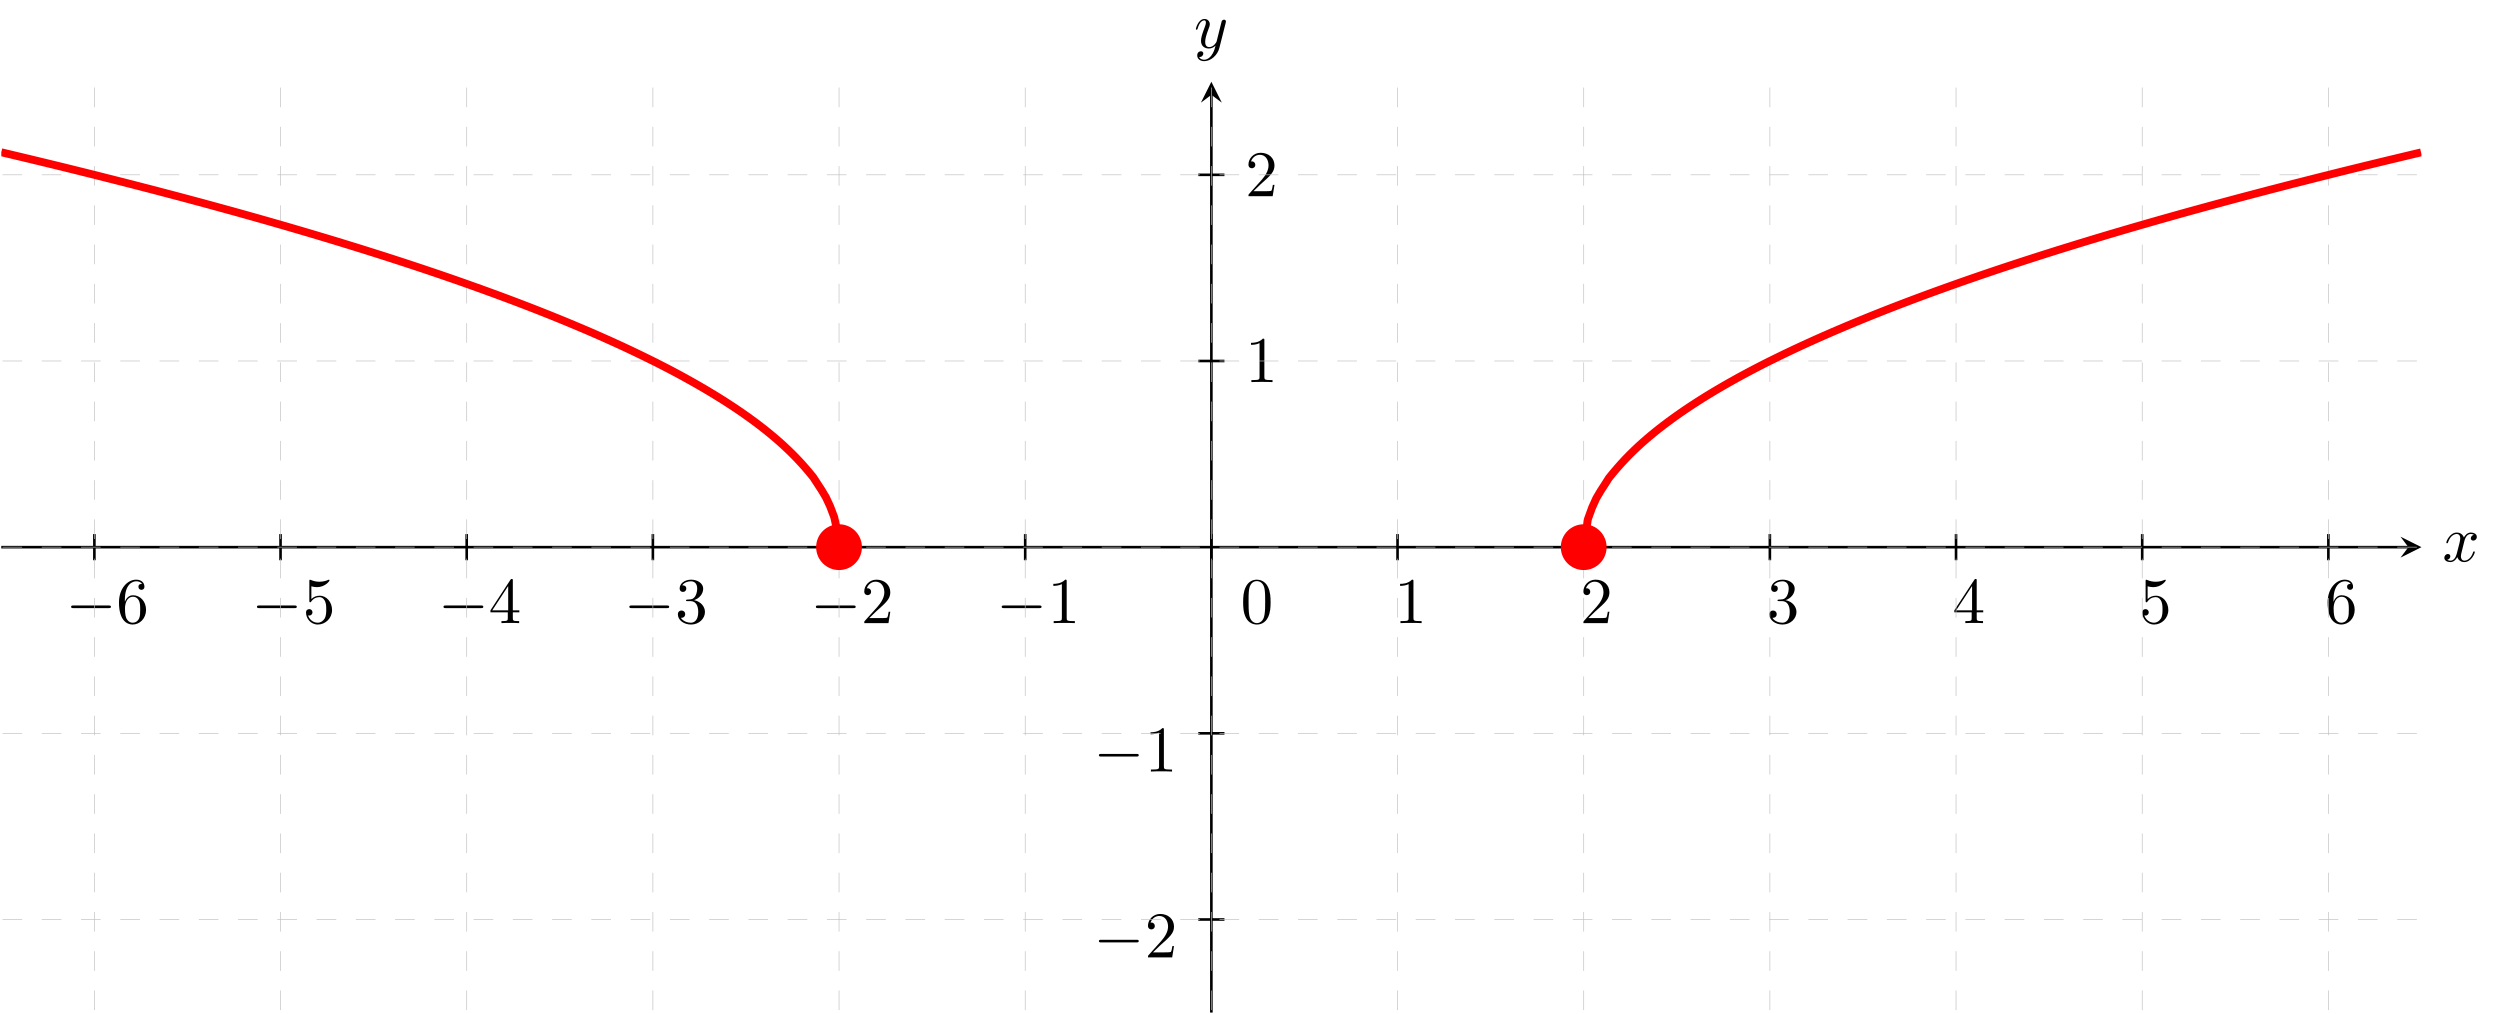 <?xml version="1.0" encoding="UTF-8" standalone="no"?>
<svg
   xmlns:dc="http://purl.org/dc/elements/1.1/"
   xmlns:cc="http://creativecommons.org/ns#"
   xmlns:rdf="http://www.w3.org/1999/02/22-rdf-syntax-ns#"
   xmlns:svg="http://www.w3.org/2000/svg"
   xmlns="http://www.w3.org/2000/svg"
   viewBox="0 0 507.427 205.787"
   height="205.787"
   width="507.427"
   xml:space="preserve"
   id="svg2"
   version="1.1"><defs
     id="defs6"><clipPath
       id="clipPath116"
       clipPathUnits="userSpaceOnUse"><path
         id="path114"
         d="M 1.969,1.98 H 3687.049 V 1419.321 H 1.969 Z" /></clipPath></defs><g
     transform="matrix(1.333,0,0,-1.333,0,205.787)"
     id="g10"><g
       transform="scale(0.1)"
       id="g12"><path
         id="path14"
         style="fill:none;stroke:#000000;stroke-width:3.985;stroke-linecap:butt;stroke-linejoin:miter;stroke-miterlimit:10;stroke-dasharray:none;stroke-opacity:1"
         d="M 1.969,710.648 H 3667.13" /><path
         id="path16"
         style="fill:#000000;fill-opacity:1;fill-rule:nonzero;stroke:none"
         d="m 3687.05,710.648 -31.88,15.942 11.96,-15.942 -11.96,-15.937" /><path
         id="path18"
         style="fill:#000000;fill-opacity:1;fill-rule:nonzero;stroke:none"
         d="m 3752.17,719 c 0.61,2.578 2.89,11.719 9.85,11.719 0.5,0 2.87,0 4.96,-1.281 -2.78,-0.5 -4.76,-2.985 -4.76,-5.375 0,-1.579 1.08,-3.469 3.76,-3.469 2.19,0 5.36,1.781 5.36,5.75 0,5.172 -5.86,6.562 -9.23,6.562 -5.77,0 -9.23,-5.265 -10.42,-7.547 -2.49,6.547 -7.86,7.547 -10.74,7.547 -10.32,0 -16,-12.812 -16,-15.297 0,-1 1,-1 1.21,-1 0.79,0 1.09,0.204 1.28,1.094 3.39,10.531 9.94,13.016 13.31,13.016 1.89,0 5.38,-0.891 5.38,-6.656 0,-3.079 -1.69,-9.735 -5.38,-23.641 -1.58,-6.156 -5.06,-10.328 -9.44,-10.328 -0.59,0 -2.87,0 -4.97,1.297 2.49,0.484 4.68,2.578 4.68,5.359 0,2.688 -2.19,3.469 -3.68,3.469 -2.98,0 -5.46,-2.578 -5.46,-5.75 0,-4.578 4.96,-6.563 9.34,-6.563 6.56,0 10.12,6.953 10.44,7.547 1.18,-3.672 4.76,-7.547 10.72,-7.547 10.23,0 15.89,12.813 15.89,15.297 0,1 -0.89,1 -1.19,1 -0.89,0 -1.1,-0.406 -1.3,-1.094 -3.26,-10.625 -10.03,-13.015 -13.2,-13.015 -3.88,0 -5.47,3.172 -5.47,6.562 0,2.172 0.59,4.36 1.69,8.735 l 3.37,13.609" /><path
         id="path20"
         style="fill:none;stroke:#000000;stroke-width:3.985;stroke-linecap:butt;stroke-linejoin:miter;stroke-miterlimit:10;stroke-dasharray:none;stroke-opacity:1"
         d="M 1844.51,1.98 V 1399.39" /><path
         id="path22"
         style="fill:#000000;fill-opacity:1;fill-rule:nonzero;stroke:none"
         d="m 1844.51,1419.32 -15.94,-31.88 15.94,11.95 15.94,-11.95" /><path
         id="path24"
         style="fill:#000000;fill-opacity:1;fill-rule:nonzero;stroke:none"
         d="m 1866.28,1508.84 c 0.39,1.39 0.39,1.6 0.39,2.29 0,1.79 -1.39,2.68 -2.87,2.68 -1,0 -2.58,-0.59 -3.49,-2.08 -0.18,-0.5 -0.98,-3.57 -1.39,-5.37 -0.69,-2.58 -1.39,-5.27 -1.98,-7.94 l -4.47,-17.89 c -0.39,-1.48 -4.67,-8.44 -11.22,-8.44 -5.08,0 -6.16,4.38 -6.16,8.05 0,4.56 1.69,10.74 5.07,19.47 1.57,4.08 1.98,5.17 1.98,7.16 0,4.46 -3.19,8.14 -8.14,8.14 -9.44,0 -13.12,-14.41 -13.12,-15.3 0,-1 1,-1 1.2,-1 0.98,0 1.09,0.2 1.58,1.8 2.68,9.32 6.65,12.31 10.03,12.31 0.79,0 2.48,0 2.48,-3.17 0,-2.49 -0.98,-5.07 -1.69,-6.96 -3.96,-10.53 -5.75,-16.2 -5.75,-20.86 0,-8.84 6.25,-11.82 12.11,-11.82 3.88,0 7.25,1.68 10.04,4.47 -1.29,-5.16 -2.49,-10.04 -6.46,-15.3 -2.58,-3.38 -6.36,-6.25 -10.92,-6.25 -1.39,0 -5.86,0.3 -7.55,4.17 1.58,0 2.88,0 4.27,1.19 1,0.89 1.98,2.19 1.98,4.08 0,3.07 -2.68,3.46 -3.67,3.46 -2.28,0 -5.56,-1.59 -5.56,-6.45 0,-4.97 4.37,-8.64 10.53,-8.64 10.23,0 20.45,9.03 23.23,20.27 l 9.55,37.93" /><path
         id="path26"
         style="fill:none;stroke:#000000;stroke-width:3.985;stroke-linecap:butt;stroke-linejoin:miter;stroke-miterlimit:10;stroke-dasharray:none;stroke-opacity:1"
         d="M 143.703,730.574 V 690.723" /><path
         id="path28"
         style="fill:#000000;fill-opacity:1;fill-rule:nonzero;stroke:none"
         d="m 165.469,617.844 c 1.687,0 3.469,0 3.469,1.984 0,2 -1.782,2 -3.469,2 h -53.75 c -1.688,0 -3.469,0 -3.469,-2 0,-1.984 1.781,-1.984 3.469,-1.984 h 53.75" /><path
         id="path30"
         style="fill:#000000;fill-opacity:1;fill-rule:nonzero;stroke:none"
         d="m 190.109,627.578 v 2.391 c 0,25.125 12.329,28.703 17.391,28.703 2.375,0 6.547,-0.594 8.734,-3.969 -1.484,0 -5.453,0 -5.453,-4.469 0,-3.078 2.375,-4.578 4.563,-4.578 1.594,0 4.562,0.907 4.562,4.782 0,5.953 -4.359,10.718 -12.609,10.718 -12.719,0 -26.125,-12.812 -26.125,-34.765 0,-26.516 11.516,-33.578 20.766,-33.578 11.015,0 20.453,9.343 20.453,22.453 0,12.609 -8.828,22.156 -19.86,22.156 -6.75,0 -10.437,-5.078 -12.422,-9.844 z m 11.829,-31.984 c -6.266,0 -9.25,5.969 -9.844,7.453 -1.781,4.672 -1.781,12.609 -1.781,14.406 0,7.75 3.171,17.672 12.125,17.672 1.578,0 6.156,0 9.234,-6.156 1.781,-3.672 1.781,-8.735 1.781,-13.61 0,-4.765 0,-9.734 -1.687,-13.312 -2.985,-5.953 -7.547,-6.453 -9.828,-6.453" /><path
         id="path32"
         style="fill:none;stroke:#000000;stroke-width:3.985;stroke-linecap:butt;stroke-linejoin:miter;stroke-miterlimit:10;stroke-dasharray:none;stroke-opacity:1"
         d="M 427.168,730.574 V 690.723" /><path
         id="path34"
         style="fill:#000000;fill-opacity:1;fill-rule:nonzero;stroke:none"
         d="m 448.469,617.844 c 1.687,0 3.469,0 3.469,1.984 0,2 -1.782,2 -3.469,2 h -53.75 c -1.688,0 -3.469,0 -3.469,-2 0,-1.984 1.781,-1.984 3.469,-1.984 h 53.75" /><path
         id="path36"
         style="fill:#000000;fill-opacity:1;fill-rule:nonzero;stroke:none"
         d="m 505.609,614.969 c 0,11.812 -8.156,21.75 -18.875,21.75 -4.781,0 -9.046,-1.594 -12.625,-5.063 v 19.375 c 1.985,-0.593 5.266,-1.297 8.454,-1.297 12.218,0 19.171,9.047 19.171,10.329 0,0.593 -0.296,1.093 -1,1.093 -0.093,0 -0.296,0 -0.796,-0.297 -1.985,-0.89 -6.86,-2.875 -13.5,-2.875 -3.985,0 -8.547,0.688 -13.219,2.782 -0.797,0.297 -1,0.297 -1.188,0.297 -1,0 -1,-0.797 -1,-2.391 v -29.406 c 0,-1.782 0,-2.578 1.391,-2.578 0.703,0 0.891,0.296 1.297,0.89 1.094,1.594 4.765,6.953 12.812,6.953 5.157,0 7.641,-4.562 8.438,-6.359 1.594,-3.672 1.797,-7.547 1.797,-12.516 0,-3.468 0,-9.437 -2.391,-13.609 -2.375,-3.875 -6.062,-6.453 -10.625,-6.453 -7.25,0 -12.922,5.265 -14.609,11.125 0.297,-0.094 0.593,-0.203 1.687,-0.203 3.281,0 4.969,2.484 4.969,4.875 0,2.39 -1.688,4.875 -4.969,4.875 -1.39,0 -4.859,-0.703 -4.859,-5.266 0,-8.547 6.859,-18.187 17.984,-18.187 11.516,0 21.656,9.531 21.656,22.156" /><path
         id="path38"
         style="fill:none;stroke:#000000;stroke-width:3.985;stroke-linecap:butt;stroke-linejoin:miter;stroke-miterlimit:10;stroke-dasharray:none;stroke-opacity:1"
         d="M 710.637,730.574 V 690.723" /><path
         id="path40"
         style="fill:#000000;fill-opacity:1;fill-rule:nonzero;stroke:none"
         d="m 732.469,617.844 c 1.687,0 3.469,0 3.469,1.984 0,2 -1.782,2 -3.469,2 h -53.75 c -1.688,0 -3.469,0 -3.469,-2 0,-1.984 1.781,-1.984 3.469,-1.984 h 53.75" /><path
         id="path42"
         style="fill:#000000;fill-opacity:1;fill-rule:nonzero;stroke:none"
         d="m 773.203,611.391 v -8.641 c 0,-3.578 -0.203,-4.672 -7.547,-4.672 h -2.093 V 595 c 4.078,0.297 9.25,0.297 13.421,0.297 4.172,0 9.438,0 13.5,-0.297 v 3.078 h -2.078 c -7.359,0 -7.547,1.094 -7.547,4.672 v 8.641 h 9.922 v 3.078 h -9.922 v 45.203 c 0,1.984 0,2.578 -1.593,2.578 -0.891,0 -1.188,0 -1.985,-1.187 l -30.5,-46.594 v -3.078 z m 0.594,3.078 h -24.234 l 24.234,37.047 z" /><path
         id="path44"
         style="fill:none;stroke:#000000;stroke-width:3.985;stroke-linecap:butt;stroke-linejoin:miter;stroke-miterlimit:10;stroke-dasharray:none;stroke-opacity:1"
         d="M 994.105,730.574 V 690.723" /><path
         id="path46"
         style="fill:#000000;fill-opacity:1;fill-rule:nonzero;stroke:none"
         d="m 1015.47,617.844 c 1.69,0 3.47,0 3.47,1.984 0,2 -1.78,2 -3.47,2 h -53.751 c -1.688,0 -3.469,0 -3.469,-2 0,-1.984 1.781,-1.984 3.469,-1.984 h 53.751" /><path
         id="path48"
         style="fill:#000000;fill-opacity:1;fill-rule:nonzero;stroke:none"
         d="m 1056.81,629.969 c 8.14,2.687 13.91,9.64 13.91,17.484 0,8.141 -8.75,13.703 -18.28,13.703 -10.03,0 -17.58,-5.953 -17.58,-13.5 0,-3.281 2.19,-5.172 5.06,-5.172 3.08,0 5.06,2.188 5.06,5.063 0,4.969 -4.67,4.969 -6.15,4.969 3.08,4.875 9.64,6.156 13.22,6.156 4.06,0 9.53,-2.188 9.53,-11.125 0,-1.188 -0.2,-6.953 -2.78,-11.328 -2.99,-4.766 -6.36,-5.063 -8.85,-5.156 -0.79,-0.11 -3.17,-0.297 -3.87,-0.297 -0.8,-0.11 -1.49,-0.203 -1.49,-1.203 0,-1.079 0.69,-1.079 2.38,-1.079 h 4.37 c 8.14,0 11.83,-6.765 11.83,-16.5 0,-13.5 -6.86,-16.39 -11.23,-16.39 -4.27,0 -11.72,1.687 -15.21,7.547 3.49,-0.485 6.57,1.687 6.57,5.468 0,3.579 -2.69,5.563 -5.57,5.563 -2.39,0 -5.56,-1.391 -5.56,-5.766 0,-9.031 9.24,-15.593 20.06,-15.593 12.13,0 21.16,9.046 21.16,19.171 0,8.141 -6.25,15.891 -16.58,17.985" /><path
         id="path50"
         style="fill:none;stroke:#000000;stroke-width:3.985;stroke-linecap:butt;stroke-linejoin:miter;stroke-miterlimit:10;stroke-dasharray:none;stroke-opacity:1"
         d="M 1277.57,730.574 V 690.723" /><path
         id="path52"
         style="fill:#000000;fill-opacity:1;fill-rule:nonzero;stroke:none"
         d="m 1299.47,617.844 c 1.69,0 3.47,0 3.47,1.984 0,2 -1.78,2 -3.47,2 h -53.75 c -1.69,0 -3.47,0 -3.47,-2 0,-1.984 1.78,-1.984 3.47,-1.984 h 53.75" /><path
         id="path54"
         style="fill:#000000;fill-opacity:1;fill-rule:nonzero;stroke:none"
         d="m 1323.61,602.656 10.53,10.219 c 15.5,13.719 21.47,19.078 21.47,29.016 0,11.328 -8.95,19.265 -21.06,19.265 -11.24,0 -18.58,-9.14 -18.58,-17.984 0,-5.563 4.97,-5.563 5.26,-5.563 1.69,0 5.16,1.204 5.16,5.266 0,2.594 -1.78,5.172 -5.26,5.172 -0.79,0 -0.99,0 -1.29,-0.094 2.29,6.453 7.64,10.125 13.41,10.125 9.05,0 13.31,-8.047 13.31,-16.187 0,-7.953 -4.97,-15.797 -10.43,-21.953 l -19.07,-21.266 c -1.09,-1.094 -1.09,-1.281 -1.09,-3.672 h 36.86 l 2.78,17.281 h -2.48 c -0.5,-2.984 -1.21,-7.343 -2.19,-8.843 -0.71,-0.782 -7.25,-0.782 -9.44,-0.782 h -17.89" /><path
         id="path56"
         style="fill:none;stroke:#000000;stroke-width:3.985;stroke-linecap:butt;stroke-linejoin:miter;stroke-miterlimit:10;stroke-dasharray:none;stroke-opacity:1"
         d="M 1561.04,730.574 V 690.723" /><path
         id="path58"
         style="fill:#000000;fill-opacity:1;fill-rule:nonzero;stroke:none"
         d="m 1582.47,617.844 c 1.69,0 3.47,0 3.47,1.984 0,2 -1.78,2 -3.47,2 h -53.75 c -1.69,0 -3.47,0 -3.47,-2 0,-1.984 1.78,-1.984 3.47,-1.984 h 53.75" /><path
         id="path60"
         style="fill:#000000;fill-opacity:1;fill-rule:nonzero;stroke:none"
         d="m 1624.2,658.578 c 0,2.375 0,2.578 -2.28,2.578 -6.15,-6.359 -14.9,-6.359 -18.08,-6.359 v -3.078 c 1.99,0 7.85,0 13.02,2.578 v -51.453 c 0,-3.578 -0.3,-4.766 -9.25,-4.766 h -3.17 V 595 c 3.47,0.297 12.12,0.297 16.09,0.297 3.97,0 12.61,0 16.1,-0.297 v 3.078 h -3.19 c -8.94,0 -9.24,1.094 -9.24,4.766 v 55.734" /><path
         id="path62"
         style="fill:none;stroke:#000000;stroke-width:3.985;stroke-linecap:butt;stroke-linejoin:miter;stroke-miterlimit:10;stroke-dasharray:none;stroke-opacity:1"
         d="M 2127.98,730.574 V 690.723" /><path
         id="path64"
         style="fill:#000000;fill-opacity:1;fill-rule:nonzero;stroke:none"
         d="m 2152.2,658.578 c 0,2.375 0,2.578 -2.28,2.578 -6.15,-6.359 -14.9,-6.359 -18.08,-6.359 v -3.078 c 1.99,0 7.85,0 13.02,2.578 v -51.453 c 0,-3.578 -0.3,-4.766 -9.25,-4.766 h -3.17 V 595 c 3.47,0.297 12.12,0.297 16.09,0.297 3.97,0 12.61,0 16.1,-0.297 v 3.078 h -3.19 c -8.94,0 -9.24,1.094 -9.24,4.766 v 55.734" /><path
         id="path66"
         style="fill:none;stroke:#000000;stroke-width:3.985;stroke-linecap:butt;stroke-linejoin:miter;stroke-miterlimit:10;stroke-dasharray:none;stroke-opacity:1"
         d="M 2411.45,730.574 V 690.723" /><path
         id="path68"
         style="fill:#000000;fill-opacity:1;fill-rule:nonzero;stroke:none"
         d="m 2418.61,602.656 10.53,10.219 c 15.5,13.719 21.47,19.078 21.47,29.016 0,11.328 -8.95,19.265 -21.06,19.265 -11.24,0 -18.58,-9.14 -18.58,-17.984 0,-5.563 4.97,-5.563 5.26,-5.563 1.69,0 5.16,1.204 5.16,5.266 0,2.594 -1.78,5.172 -5.26,5.172 -0.79,0 -0.99,0 -1.29,-0.094 2.29,6.453 7.64,10.125 13.41,10.125 9.05,0 13.31,-8.047 13.31,-16.187 0,-7.953 -4.97,-15.797 -10.43,-21.953 l -19.07,-21.266 c -1.09,-1.094 -1.09,-1.281 -1.09,-3.672 h 36.86 l 2.78,17.281 h -2.48 c -0.5,-2.984 -1.21,-7.343 -2.19,-8.843 -0.71,-0.782 -7.25,-0.782 -9.44,-0.782 h -17.89" /><path
         id="path70"
         style="fill:none;stroke:#000000;stroke-width:3.985;stroke-linecap:butt;stroke-linejoin:miter;stroke-miterlimit:10;stroke-dasharray:none;stroke-opacity:1"
         d="M 2694.91,730.574 V 690.723" /><path
         id="path72"
         style="fill:#000000;fill-opacity:1;fill-rule:nonzero;stroke:none"
         d="m 2718.81,629.969 c 8.14,2.687 13.91,9.64 13.91,17.484 0,8.141 -8.75,13.703 -18.28,13.703 -10.03,0 -17.58,-5.953 -17.58,-13.5 0,-3.281 2.19,-5.172 5.06,-5.172 3.08,0 5.06,2.188 5.06,5.063 0,4.969 -4.67,4.969 -6.15,4.969 3.08,4.875 9.64,6.156 13.22,6.156 4.06,0 9.53,-2.188 9.53,-11.125 0,-1.188 -0.2,-6.953 -2.78,-11.328 -2.99,-4.766 -6.36,-5.063 -8.85,-5.156 -0.79,-0.11 -3.17,-0.297 -3.87,-0.297 -0.8,-0.11 -1.49,-0.203 -1.49,-1.203 0,-1.079 0.69,-1.079 2.38,-1.079 h 4.37 c 8.14,0 11.83,-6.765 11.83,-16.5 0,-13.5 -6.86,-16.39 -11.23,-16.39 -4.27,0 -11.72,1.687 -15.21,7.547 3.49,-0.485 6.57,1.687 6.57,5.468 0,3.579 -2.69,5.563 -5.57,5.563 -2.39,0 -5.56,-1.391 -5.56,-5.766 0,-9.031 9.24,-15.593 20.06,-15.593 12.13,0 21.16,9.046 21.16,19.171 0,8.141 -6.25,15.891 -16.58,17.985" /><path
         id="path74"
         style="fill:none;stroke:#000000;stroke-width:3.985;stroke-linecap:butt;stroke-linejoin:miter;stroke-miterlimit:10;stroke-dasharray:none;stroke-opacity:1"
         d="M 2978.38,730.574 V 690.723" /><path
         id="path76"
         style="fill:#000000;fill-opacity:1;fill-rule:nonzero;stroke:none"
         d="m 3002.2,611.391 v -8.641 c 0,-3.578 -0.2,-4.672 -7.54,-4.672 h -2.1 V 595 c 4.08,0.297 9.25,0.297 13.42,0.297 4.18,0 9.44,0 13.5,-0.297 v 3.078 h -2.07 c -7.36,0 -7.55,1.094 -7.55,4.672 v 8.641 h 9.92 v 3.078 h -9.92 v 45.203 c 0,1.984 0,2.578 -1.59,2.578 -0.89,0 -1.19,0 -1.99,-1.187 l -30.5,-46.594 v -3.078 z m 0.6,3.078 h -24.24 l 24.24,37.047 z" /><path
         id="path78"
         style="fill:none;stroke:#000000;stroke-width:3.985;stroke-linecap:butt;stroke-linejoin:miter;stroke-miterlimit:10;stroke-dasharray:none;stroke-opacity:1"
         d="M 3261.85,730.574 V 690.723" /><path
         id="path80"
         style="fill:#000000;fill-opacity:1;fill-rule:nonzero;stroke:none"
         d="m 3301.61,614.969 c 0,11.812 -8.16,21.75 -18.88,21.75 -4.78,0 -9.04,-1.594 -12.62,-5.063 v 19.375 c 1.98,-0.593 5.27,-1.297 8.45,-1.297 12.22,0 19.17,9.047 19.17,10.329 0,0.593 -0.29,1.093 -1,1.093 -0.09,0 -0.29,0 -0.79,-0.297 -1.99,-0.89 -6.86,-2.875 -13.5,-2.875 -3.99,0 -8.55,0.688 -13.22,2.782 -0.8,0.297 -1,0.297 -1.19,0.297 -1,0 -1,-0.797 -1,-2.391 v -29.406 c 0,-1.782 0,-2.578 1.39,-2.578 0.71,0 0.89,0.296 1.3,0.89 1.09,1.594 4.76,6.953 12.81,6.953 5.16,0 7.64,-4.562 8.44,-6.359 1.59,-3.672 1.8,-7.547 1.8,-12.516 0,-3.468 0,-9.437 -2.39,-13.609 -2.38,-3.875 -6.07,-6.453 -10.63,-6.453 -7.25,0 -12.92,5.265 -14.61,11.125 0.3,-0.094 0.59,-0.203 1.69,-0.203 3.28,0 4.97,2.484 4.97,4.875 0,2.39 -1.69,4.875 -4.97,4.875 -1.39,0 -4.86,-0.703 -4.86,-5.266 0,-8.547 6.86,-18.187 17.98,-18.187 11.52,0 21.66,9.531 21.66,22.156" /><path
         id="path82"
         style="fill:none;stroke:#000000;stroke-width:3.985;stroke-linecap:butt;stroke-linejoin:miter;stroke-miterlimit:10;stroke-dasharray:none;stroke-opacity:1"
         d="M 3545.32,730.574 V 690.723" /><path
         id="path84"
         style="fill:#000000;fill-opacity:1;fill-rule:nonzero;stroke:none"
         d="m 3553.11,627.578 v 2.391 c 0,25.125 12.33,28.703 17.39,28.703 2.38,0 6.55,-0.594 8.73,-3.969 -1.48,0 -5.45,0 -5.45,-4.469 0,-3.078 2.38,-4.578 4.56,-4.578 1.6,0 4.57,0.907 4.57,4.782 0,5.953 -4.36,10.718 -12.61,10.718 -12.72,0 -26.13,-12.812 -26.13,-34.765 0,-26.516 11.52,-33.578 20.77,-33.578 11.01,0 20.45,9.343 20.45,22.453 0,12.609 -8.83,22.156 -19.86,22.156 -6.75,0 -10.44,-5.078 -12.42,-9.844 z m 11.83,-31.984 c -6.27,0 -9.25,5.969 -9.85,7.453 -1.78,4.672 -1.78,12.609 -1.78,14.406 0,7.75 3.17,17.672 12.13,17.672 1.58,0 6.15,0 9.23,-6.156 1.78,-3.672 1.78,-8.735 1.78,-13.61 0,-4.765 0,-9.734 -1.68,-13.312 -2.99,-5.953 -7.55,-6.453 -9.83,-6.453" /><path
         id="path86"
         style="fill:none;stroke:#000000;stroke-width:3.985;stroke-linecap:butt;stroke-linejoin:miter;stroke-miterlimit:10;stroke-dasharray:none;stroke-opacity:1"
         d="M 1844.51,730.574 V 690.723" /><path
         id="path88"
         style="fill:#000000;fill-opacity:1;fill-rule:nonzero;stroke:none"
         d="m 1934.69,626.781 c 0,7.953 -0.49,15.907 -3.97,23.25 -4.56,9.532 -12.72,11.125 -16.89,11.125 -5.95,0 -13.2,-2.578 -17.28,-11.812 -3.17,-6.86 -3.67,-14.61 -3.67,-22.563 0,-7.437 0.39,-16.39 4.46,-23.937 4.27,-8.047 11.54,-10.031 16.39,-10.031 5.36,0 12.93,2.093 17.29,11.531 3.18,6.844 3.67,14.594 3.67,22.437 z M 1913.73,595 c -3.87,0 -9.73,2.484 -11.51,12.016 -1.09,5.968 -1.09,15.109 -1.09,20.968 0,6.36 0,12.907 0.78,18.282 1.89,11.812 9.34,12.703 11.82,12.703 3.29,0 9.83,-1.781 11.72,-11.625 1,-5.563 1,-13.11 1,-19.36 0,-7.453 0,-14.203 -1.09,-20.562 C 1923.88,597.984 1918.2,595 1913.73,595" /><path
         id="path90"
         style="fill:none;stroke:#000000;stroke-width:3.985;stroke-linecap:butt;stroke-linejoin:miter;stroke-miterlimit:10;stroke-dasharray:none;stroke-opacity:1"
         d="m 1864.44,143.715 h -39.85" /><path
         id="path92"
         style="fill:#000000;fill-opacity:1;fill-rule:nonzero;stroke:none"
         d="m 1730.47,108.844 c 1.69,0 3.47,0 3.47,1.984 0,2 -1.78,2 -3.47,2 h -53.75 c -1.69,0 -3.47,0 -3.47,-2 0,-1.984 1.78,-1.984 3.47,-1.984 h 53.75" /><path
         id="path94"
         style="fill:#000000;fill-opacity:1;fill-rule:nonzero;stroke:none"
         d="m 1755.61,93.656 10.53,10.219 c 15.5,13.719 21.47,19.078 21.47,29.016 0,11.328 -8.95,19.265 -21.06,19.265 -11.24,0 -18.58,-9.14 -18.58,-17.984 0,-5.563 4.97,-5.563 5.26,-5.563 1.69,0 5.16,1.204 5.16,5.266 0,2.594 -1.78,5.172 -5.26,5.172 -0.79,0 -0.99,0 -1.29,-0.094 2.29,6.453 7.64,10.125 13.41,10.125 9.05,0 13.31,-8.047 13.31,-16.187 0,-7.953 -4.97,-15.797 -10.43,-21.953 l -19.07,-21.266 c -1.09,-1.094 -1.09,-1.281 -1.09,-3.672 h 36.86 l 2.78,17.281 h -2.48 c -0.5,-2.984 -1.21,-7.343 -2.19,-8.844 -0.71,-0.781 -7.25,-0.781 -9.44,-0.781 h -17.89" /><path
         id="path96"
         style="fill:none;stroke:#000000;stroke-width:3.985;stroke-linecap:butt;stroke-linejoin:miter;stroke-miterlimit:10;stroke-dasharray:none;stroke-opacity:1"
         d="m 1864.44,427.184 h -39.85" /><path
         id="path98"
         style="fill:#000000;fill-opacity:1;fill-rule:nonzero;stroke:none"
         d="m 1730.47,391.844 c 1.69,0 3.47,0 3.47,1.984 0,2 -1.78,2 -3.47,2 h -53.75 c -1.69,0 -3.47,0 -3.47,-2 0,-1.984 1.78,-1.984 3.47,-1.984 h 53.75" /><path
         id="path100"
         style="fill:#000000;fill-opacity:1;fill-rule:nonzero;stroke:none"
         d="m 1772.2,432.578 c 0,2.375 0,2.578 -2.28,2.578 -6.15,-6.359 -14.9,-6.359 -18.08,-6.359 v -3.078 c 1.99,0 7.85,0 13.02,2.578 v -51.453 c 0,-3.578 -0.3,-4.766 -9.25,-4.766 h -3.17 V 369 c 3.47,0.297 12.12,0.297 16.09,0.297 3.97,0 12.61,0 16.1,-0.297 v 3.078 h -3.19 c -8.94,0 -9.24,1.094 -9.24,4.766 v 55.734" /><path
         id="path102"
         style="fill:none;stroke:#000000;stroke-width:3.985;stroke-linecap:butt;stroke-linejoin:miter;stroke-miterlimit:10;stroke-dasharray:none;stroke-opacity:1"
         d="m 1824.59,994.117 h 39.85" /><path
         id="path104"
         style="fill:#000000;fill-opacity:1;fill-rule:nonzero;stroke:none"
         d="m 1925.2,1025.58 c 0,2.37 0,2.58 -2.28,2.58 -6.15,-6.36 -14.9,-6.36 -18.08,-6.36 v -3.08 c 1.99,0 7.85,0 13.02,2.58 v -51.456 c 0,-3.578 -0.3,-4.766 -9.25,-4.766 h -3.17 V 962 c 3.47,0.297 12.12,0.297 16.09,0.297 3.97,0 12.61,0 16.1,-0.297 v 3.078 h -3.19 c -8.94,0 -9.24,1.094 -9.24,4.766 v 55.736" /><path
         id="path106"
         style="fill:none;stroke:#000000;stroke-width:3.985;stroke-linecap:butt;stroke-linejoin:miter;stroke-miterlimit:10;stroke-dasharray:none;stroke-opacity:1"
         d="m 1824.59,1277.59 h 39.85" /><path
         id="path108"
         style="fill:#000000;fill-opacity:1;fill-rule:nonzero;stroke:none"
         d="m 1908.61,1252.66 10.53,10.22 c 15.5,13.71 21.47,19.07 21.47,29.01 0,11.33 -8.95,19.27 -21.06,19.27 -11.24,0 -18.58,-9.14 -18.58,-17.99 0,-5.56 4.97,-5.56 5.26,-5.56 1.69,0 5.16,1.2 5.16,5.27 0,2.59 -1.78,5.17 -5.26,5.17 -0.79,0 -0.99,0 -1.29,-0.1 2.29,6.46 7.64,10.13 13.41,10.13 9.05,0 13.31,-8.05 13.31,-16.19 0,-7.95 -4.97,-15.8 -10.43,-21.95 l -19.07,-21.27 c -1.09,-1.09 -1.09,-1.28 -1.09,-3.67 h 36.86 l 2.78,17.28 h -2.48 c -0.5,-2.98 -1.21,-7.34 -2.19,-8.84 -0.71,-0.78 -7.25,-0.78 -9.44,-0.78 h -17.89" /><g
         id="g110"><g
           clip-path="url(#clipPath116)"
           id="g112"><path
             id="path118"
             style="fill:none;stroke:#bfbfbf;stroke-width:0.996;stroke-linecap:butt;stroke-linejoin:miter;stroke-miterlimit:10;stroke-dasharray:29.888, 29.888;stroke-dashoffset:0;stroke-opacity:1"
             d="m -1131.91,-2124.03 h 5952.84 m -5952.84,283.47 h 5952.84 m -5952.84,283.47 h 5952.84 m -5952.84,283.46 h 5952.84 m -5952.84,283.47 h 5952.84 m -5952.84,283.469 h 5952.84 m -5952.84,283.468 h 5952.84 m -5952.84,283.469 h 5952.84 m -5952.84,283.469 h 5952.84 m -5952.84,283.469 h 5952.84 m -5952.84,283.464 h 5952.84 m -5952.84,283.469 h 5952.84 m -5952.84,283.473 h 5952.84 m -5952.84,283.46 h 5952.84 m -5952.84,283.47 h 5952.84 m -5952.84,283.47 h 5952.84 m -5952.84,283.47 h 5952.84 m -5952.84,283.47 h 5952.84 m -5952.84,283.46 h 5952.84 m -5952.84,283.47 h 5952.84 m -5952.84,283.47 h 5952.84 m -5811.102,-5811.1 v 5952.84 m 283.469,-5952.84 v 5952.84 m 283.469,-5952.84 v 5952.84 m 283.468,-5952.84 v 5952.84 m 283.469,-5952.84 v 5952.84 m 283.465,-5952.84 v 5952.84 m 283.469,-5952.84 v 5952.84 m 283.468,-5952.84 v 5952.84 m 283.465,-5952.84 v 5952.84 m 283.47,-5952.84 v 5952.84 m 283.47,-5952.84 v 5952.84 m 283.47,-5952.84 v 5952.84 m 283.47,-5952.84 v 5952.84 m 283.46,-5952.84 v 5952.84 m 283.47,-5952.84 v 5952.84 m 283.47,-5952.84 v 5952.84 m 283.47,-5952.84 v 5952.84 m 283.47,-5952.84 v 5952.84 m 283.46,-5952.84 v 5952.84 m 283.47,-5952.84 v 5952.84 m 283.47,-5952.84 v 5952.84" /><path
             id="path120"
             style="fill:none;stroke:#ff0000;stroke-width:11.955;stroke-linecap:butt;stroke-linejoin:miter;stroke-miterlimit:10;stroke-dasharray:none;stroke-opacity:1"
             d="m 1.969,1311.95 6.406,-1.52 6.406,-1.51 6.402,-1.53 6.406,-1.52 6.406,-1.53 6.406,-1.53 6.406,-1.53 6.406,-1.55 6.406,-1.54 6.406,-1.55 6.406,-1.54 6.406,-1.56 6.406,-1.55 6.402,-1.57 6.406,-1.56 6.406,-1.58 6.406,-1.58 6.406,-1.58 6.407,-1.58 6.406,-1.6 6.406,-1.59 6.406,-1.59 6.407,-1.63 6.402,-1.62 6.406,-1.64 6.407,-1.59 6.406,-1.63 6.406,-1.62 6.406,-1.6 6.407,-1.66 6.406,-1.62 6.406,-1.67 6.406,-1.65 6.407,-1.67 6.402,-1.62 6.406,-1.66 6.406,-1.68 6.407,-1.69 6.406,-1.68 6.406,-1.69 6.406,-1.69 6.407,-1.67 6.406,-1.72 6.406,-1.7 6.406,-1.72 6.403,-1.73 6.406,-1.71 6.406,-1.71 6.406,-1.76 6.407,-1.74 6.406,-1.75 6.406,-1.76 6.406,-1.76 6.407,-1.75 6.406,-1.76 6.406,-1.78 6.403,-1.79 6.406,-1.79 6.406,-1.81 6.406,-1.78 6.407,-1.81 6.406,-1.83 6.406,-1.82 6.406,-1.82 6.407,-1.84 6.406,-1.85 6.402,-1.84 6.406,-1.85 6.407,-1.88 6.406,-1.87 6.406,-1.88 6.406,-1.89 6.407,-1.88 6.406,-1.9 6.406,-1.91 6.406,-1.93 6.407,-1.9 6.402,-1.94 6.406,-1.94 6.407,-1.94 6.406,-1.96 6.406,-1.97 6.406,-1.98 6.407,-1.97 6.406,-2 6.406,-1.99 6.406,-2.01 6.407,-2.01 6.402,-2.03 6.406,-2.03 6.406,-2.04 6.407,-2.06 6.406,-2.06 6.406,-2.08 6.406,-2.08 6.407,-2.09 6.406,-2.11 6.406,-2.11 6.406,-2.12 6.403,-2.13 6.406,-2.16 6.406,-2.15 6.406,-2.17 6.407,-2.17 6.406,-2.19 6.406,-2.21 6.406,-2.21 6.407,-2.22 6.406,-2.25 6.402,-2.24 6.407,-2.29 6.406,-2.29 6.406,-2.29 6.406,-2.27 6.407,-2.34 6.406,-2.34 6.406,-2.31 6.406,-2.38 6.407,-2.36 6.406,-2.38 6.402,-2.42 6.406,-2.4 6.407,-2.44 6.406,-2.45 6.406,-2.46 6.406,-2.47 6.407,-2.5 6.406,-2.53 6.406,-2.53 6.406,-2.56 6.407,-2.57 6.402,-2.59 6.406,-2.61 6.406,-2.62 6.407,-2.66 6.406,-2.67 6.406,-2.69 6.406,-2.72 6.407,-2.72 6.406,-2.76 6.406,-2.79 6.406,-2.8 6.403,-2.83 6.406,-2.86 6.406,-2.88 6.407,-2.91 6.406,-2.94 6.406,-2.95 6.406,-3 6.407,-3.04 6.406,-3.05 6.406,-3.09 6.406,-3.11 6.403,-3.152 6.406,-3.16 6.411,-3.203 6.4,-3.289 6.41,-3.286 6.4,-3.32 6.41,-3.402 6.41,-3.43 6.4,-3.461 6.41,-3.543 6.4,-3.547 6.41,-3.629 6.4,-3.683 6.41,-3.715 6.41,-3.801 6.4,-3.855 6.41,-3.91 6.41,-3.973 6.4,-4.051 6.41,-4.14 6.4,-4.2 6.41,-4.308 6.4,-4.364 6.41,-4.484 6.4,-4.59 6.41,-4.707 6.41,-4.793 6.4,-4.937 6.41,-5.071 6.41,-5.25 6.4,-5.382 6.41,-5.559 6.4,-5.781 6.41,-6.016 6.4,-6.234 6.41,-6.524 6.41,-6.836 6.4,-7.144 6.41,-7.485 6.4,-7.796 6.41,-9.868 6.41,-9.839 6.4,-10.743 6.41,-13.695 6.4,-16.93 6.41,-29.941" /><path
             id="path122"
             style="fill:none;stroke:#ff0000;stroke-width:11.955;stroke-linecap:butt;stroke-linejoin:miter;stroke-miterlimit:10;stroke-dasharray:none;stroke-opacity:1"
             d="m 2411.45,710.648 6.4,42.672 6.41,17.692 6.4,14.152 6.41,10.856 6.41,9.921 6.4,10.071 6.41,7.851 6.4,7.516 6.41,7.203 6.4,6.859 6.41,6.579 6.41,6.265 6.4,6.043 6.41,5.809 6.41,5.586 6.4,5.418 6.41,5.246 6.4,5.101 6.41,4.934 6.4,4.816 6.41,4.711 6.41,4.594 6.4,4.508 6.41,4.394 6.4,4.309 6.41,4.226 6.41,4.137 6.4,4.055 6.41,4 6.4,3.91 6.41,3.883 6.4,3.773 6.41,3.746 6.41,3.684 6.4,3.629 6.41,3.574 6.4,3.543 6.41,3.461 6.41,3.43 6.4,3.402 6.41,3.344 6.4,3.316 6.41,3.262 6.4,3.23 6.41,3.141 6.41,3.16 6.4,3.12 6.41,3.1 6.41,3.05 6.4,3.03 6.41,3 6.4,2.97 6.41,2.94 6.4,2.91 6.41,2.89 6.41,2.86 6.4,2.83 6.41,2.8 6.4,2.8 6.41,2.75 6.41,2.74 6.4,2.73 6.41,2.68 6.4,2.67 6.41,2.66 6.4,2.64 6.41,2.6 6.41,2.6 6.4,2.58 6.41,2.55 6.41,2.54 6.4,2.52 6.4,2.49 6.41,2.49 6.41,2.47 6.4,2.44 6.41,2.43 6.41,2.43 6.4,2.4 6.41,2.38 6.4,2.38 6.41,2.36 6.41,2.35 6.4,2.34 6.41,2.29 6.4,2.32 6.41,2.29 6.4,2.28 6.41,2.28 6.41,2.25 6.4,2.24 6.41,2.23 6.41,2.21 6.4,2.21 6.4,2.19 6.41,2.18 6.41,2.17 6.4,2.16 6.41,2.15 6.41,2.14 6.4,2.11 6.41,2.12 6.4,2.1 6.41,2.1 6.4,2.09 6.41,2.07 6.41,2.05 6.4,2.06 6.41,2.05 6.4,2.04 6.41,2.02 6.41,2.03 6.4,2.01 6.41,1.98 6.41,2 6.4,1.97 6.4,1.98 6.41,1.97 6.41,1.95 6.4,1.95 6.41,1.95 6.4,1.93 6.41,1.92 6.41,1.92 6.4,1.92 6.41,1.88 6.4,1.91 6.41,1.87 6.4,1.89 6.41,1.88 6.41,1.87 6.4,1.85 6.41,1.84 6.41,1.86 6.4,1.83 6.41,1.82 6.4,1.84 6.41,1.81 6.4,1.8 6.41,1.81 6.41,1.8 6.4,1.79 6.41,1.78 6.4,1.79 6.41,1.75 6.41,1.77 6.4,1.77 6.41,1.75 6.4,1.75 6.41,1.75 6.4,1.71 6.41,1.74 6.41,1.72 6.4,1.72 6.41,1.73 6.41,1.7 6.4,1.71 6.41,1.68 6.4,1.69 6.41,1.69 6.4,1.68 6.41,1.67 6.41,1.71 6.4,1.63 6.41,1.66 6.4,1.66 6.41,1.67 6.41,1.65 6.4,1.65 6.41,1.59 6.4,1.63 6.41,1.63 6.4,1.61 6.41,1.64 6.41,1.61 6.4,1.62 6.41,1.58 6.41,1.65 6.4,1.59 6.41,1.59 6.4,1.58 6.41,1.59 6.4,1.57 6.41,1.57 6.41,1.57 6.4,1.58 6.41,1.55 6.4,1.56 6.41,1.54 6.41,1.55 6.4,1.55 6.41,1.54 6.4,1.51 6.41,1.55 6.4,1.53 6.41,1.53 6.41,1.52 6.4,1.52 6.41,1.49" /><path
             id="path124"
             style="fill:#ff0000;fill-opacity:1;fill-rule:nonzero;stroke:none"
             d="m 1312.45,710.648 c 0,19.258 -15.62,34.872 -34.88,34.872 -19.25,0 -34.87,-15.614 -34.87,-34.872 0,-19.257 15.62,-34.867 34.87,-34.867 19.26,0 34.88,15.61 34.88,34.867 z" /><path
             id="path126"
             style="fill:#ff0000;fill-opacity:1;fill-rule:nonzero;stroke:none"
             d="m 2446.32,710.648 c 0,19.258 -15.62,34.872 -34.87,34.872 -19.26,0 -34.87,-15.614 -34.87,-34.872 0,-19.257 15.61,-34.867 34.87,-34.867 19.25,0 34.87,15.61 34.87,34.867 z" /></g></g></g></g></svg>